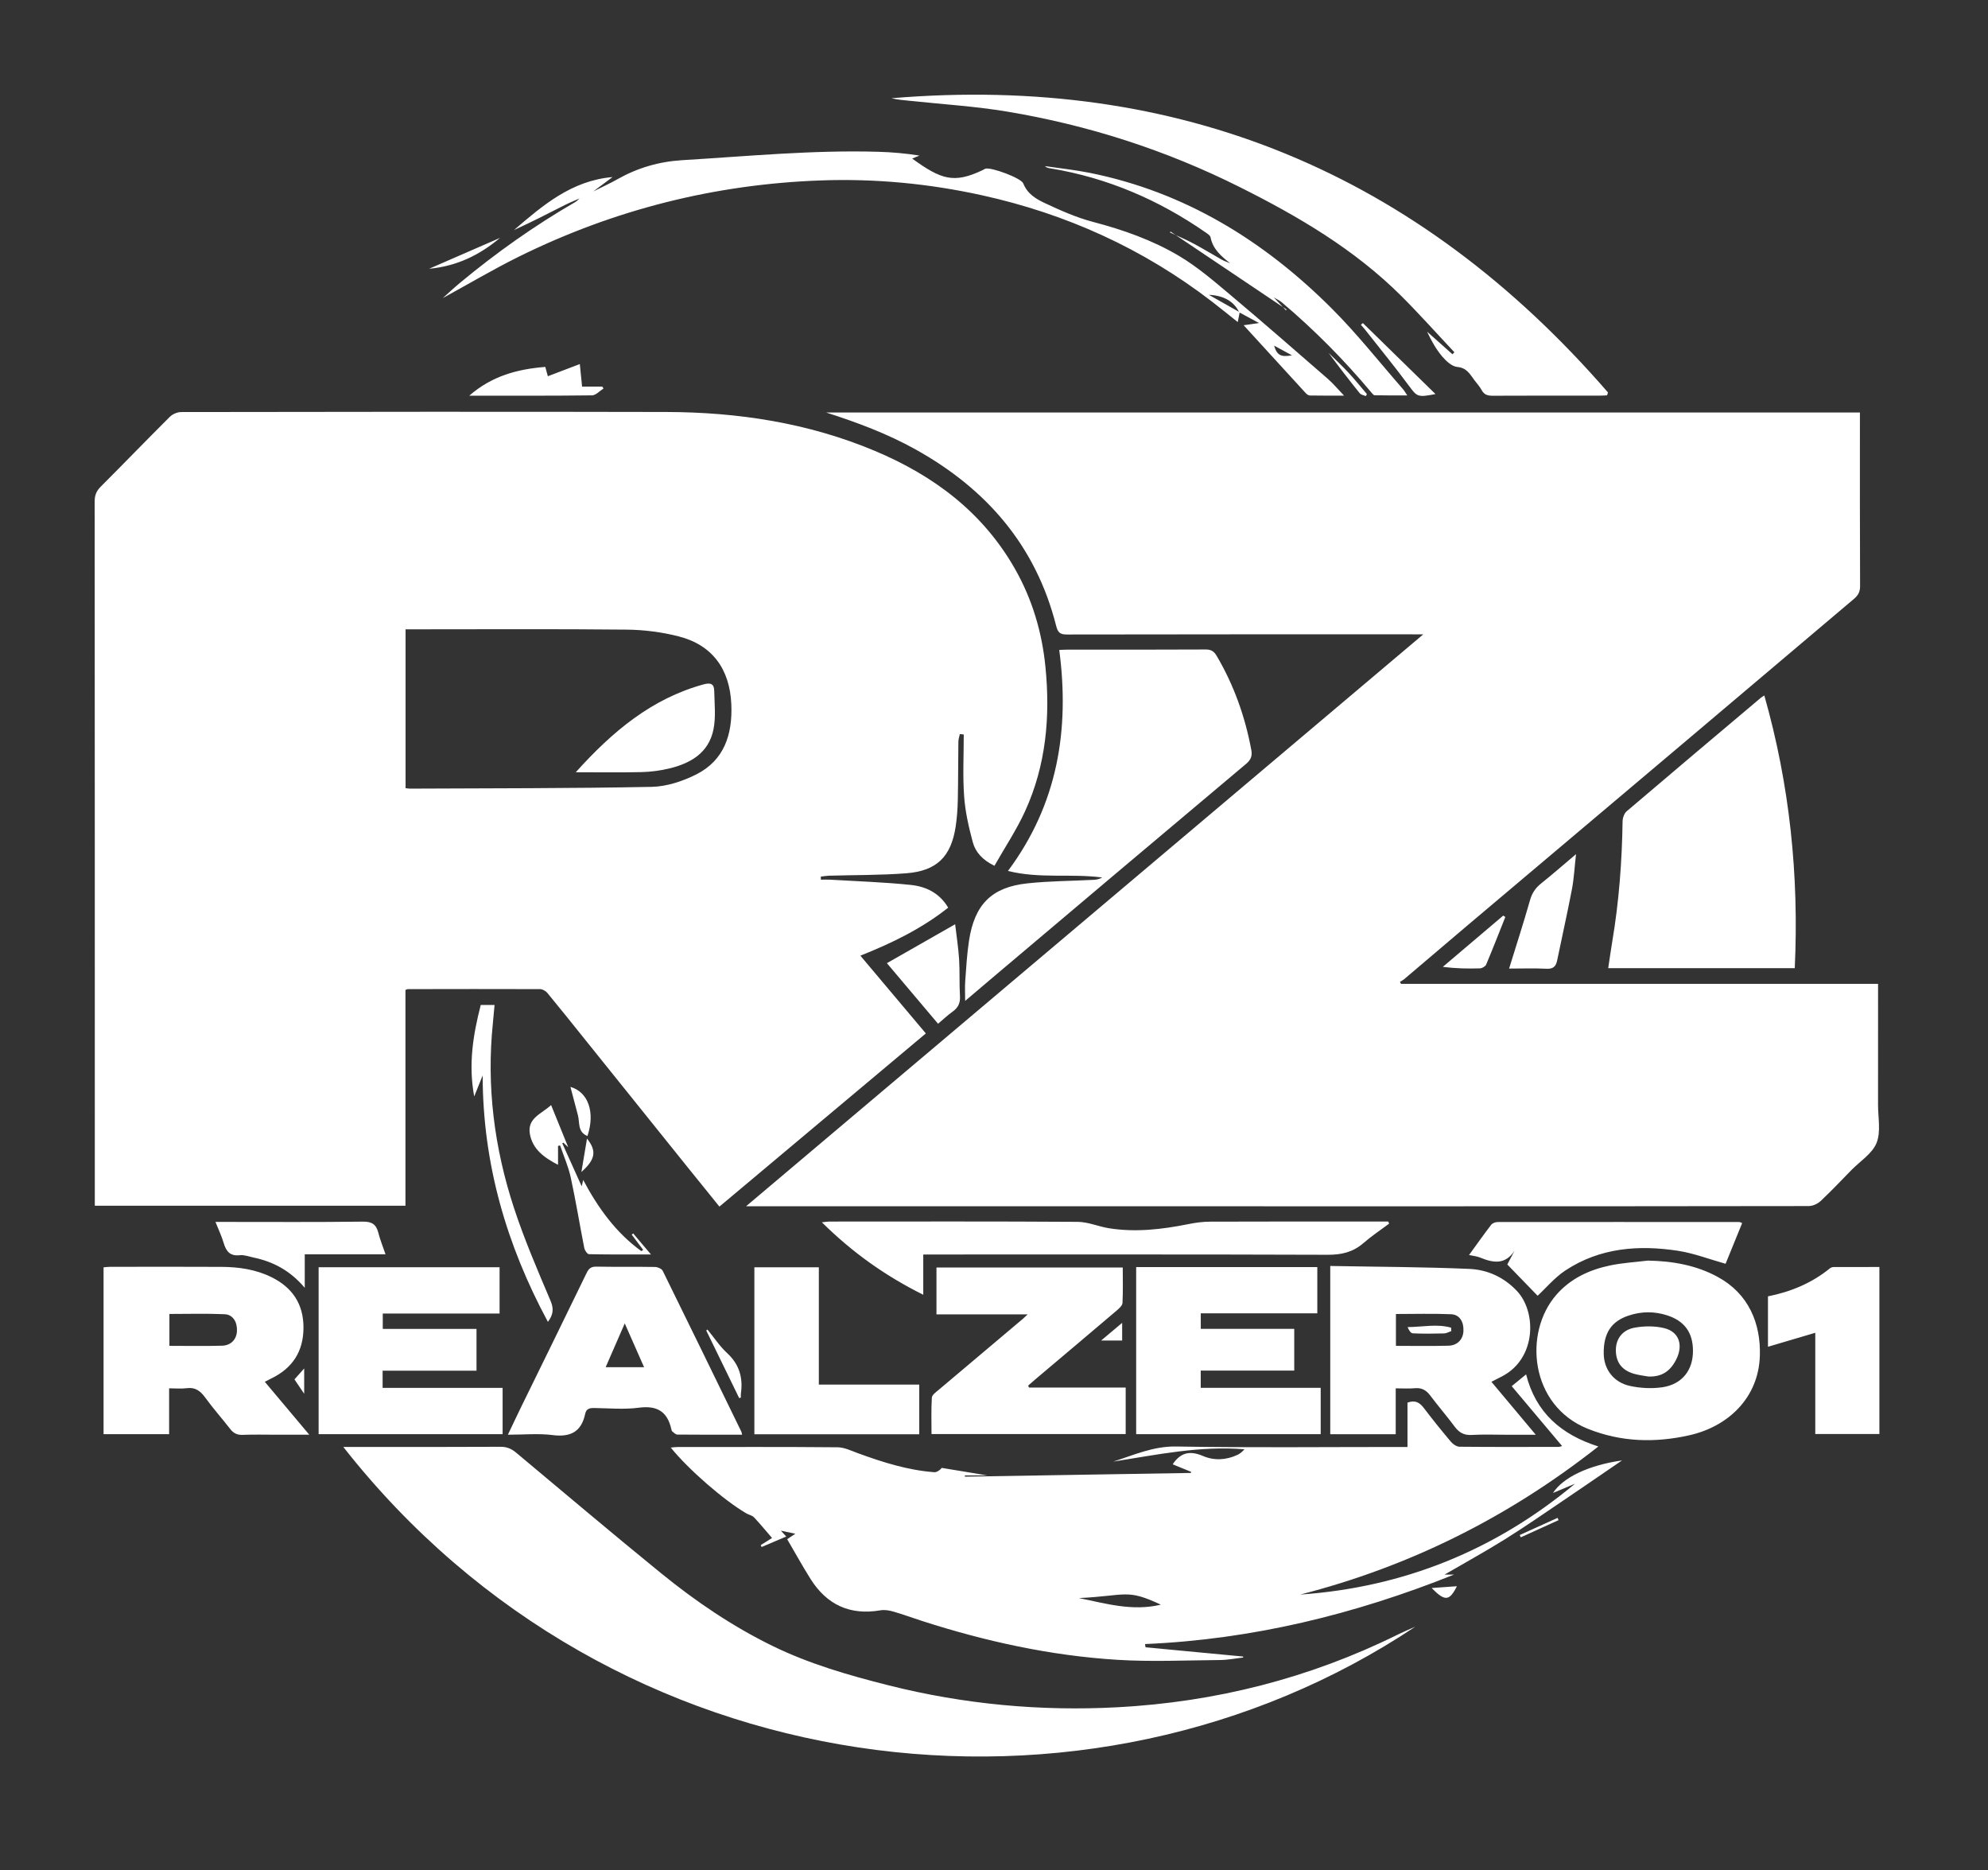 <svg width="84" height="79" viewBox="0 0 84 79" fill="none" xmlns="http://www.w3.org/2000/svg">
<rect x="0" y="0" width="84" height="79" fill="#333333" stroke="none"/>
<path d="M17.132 50.933V41.816C17.193 41.796 17.214 41.783 17.235 41.783C19.097 41.78 20.959 41.776 22.82 41.783C22.926 41.783 23.061 41.863 23.131 41.948C23.684 42.618 24.225 43.297 24.769 43.974C26.196 45.749 27.622 47.525 29.049 49.3C29.495 49.854 29.943 50.407 30.398 50.97C33.317 48.522 36.209 46.097 39.12 43.655C38.194 42.556 37.286 41.478 36.354 40.37C37.709 39.831 38.953 39.222 40.064 38.342C39.692 37.711 39.112 37.447 38.48 37.381C37.349 37.264 36.21 37.228 35.074 37.16C34.944 37.152 34.815 37.16 34.685 37.16C34.684 37.116 34.683 37.073 34.682 37.03C34.796 37.017 34.91 36.996 35.023 36.992C36.115 36.96 37.21 36.974 38.298 36.889C39.588 36.788 40.188 36.184 40.381 34.912C40.437 34.54 40.463 34.159 40.471 33.782C40.488 32.965 40.484 32.148 40.495 31.331C40.496 31.224 40.535 31.117 40.557 31.009C40.612 31.015 40.667 31.021 40.722 31.027C40.722 31.898 40.676 32.773 40.738 33.639C40.784 34.292 40.934 34.944 41.104 35.578C41.22 36.005 41.523 36.332 42.019 36.573C42.456 35.803 42.947 35.067 43.311 34.272C44.202 32.328 44.385 30.264 44.171 28.148C44.024 26.688 43.613 25.313 42.892 24.041C41.527 21.635 39.45 20.092 36.974 19.05C34.148 17.861 31.181 17.411 28.144 17.403C21.313 17.387 14.483 17.396 7.652 17.406C7.49 17.406 7.289 17.495 7.172 17.611C6.191 18.588 5.229 19.585 4.249 20.565C4.069 20.747 4 20.927 4 21.185C4.006 30.965 4.006 40.746 4.006 50.527V50.934H17.133L17.132 50.933ZM17.138 26.584H17.514C20.503 26.584 23.492 26.566 26.481 26.597C27.215 26.605 27.966 26.7 28.678 26.883C30.098 27.246 30.838 28.264 30.901 29.755C30.956 31.032 30.595 32.122 29.417 32.715C28.841 33.004 28.167 33.226 27.533 33.239C24.127 33.306 20.72 33.297 17.313 33.314C17.269 33.314 17.223 33.304 17.137 33.294V26.585L17.138 26.584ZM78.588 17.763C78.588 20.097 78.584 22.429 78.595 24.763C78.596 25.006 78.507 25.154 78.337 25.298C75.994 27.276 73.654 29.259 71.312 31.238C68.219 33.85 65.122 36.46 62.029 39.072C61.126 39.835 60.228 40.604 59.325 41.368C59.274 41.411 59.21 41.441 59.152 41.477C59.168 41.505 59.183 41.534 59.198 41.562H79.355C79.355 43.307 79.357 44.987 79.354 46.668C79.353 47.211 79.48 47.813 79.291 48.281C79.107 48.736 78.593 49.054 78.224 49.431C77.797 49.867 77.378 50.313 76.933 50.73C76.806 50.85 76.599 50.947 76.429 50.947C70.482 50.958 64.534 50.957 58.587 50.957C49.742 50.957 40.897 50.956 32.052 50.955C31.915 50.955 31.778 50.955 31.525 50.955C41.09 42.879 50.574 34.872 60.139 26.796H59.673C54.808 26.796 49.944 26.793 45.078 26.803C44.789 26.803 44.698 26.72 44.625 26.433C43.764 23.034 41.665 20.644 38.69 18.987C37.489 18.319 36.212 17.842 34.903 17.424H78.588V17.763ZM65.617 63.068C65.925 62.939 66.237 62.807 66.55 62.676C63.166 65.498 59.293 67.054 54.938 67.359C59.554 66.177 63.733 64.098 67.536 61.103C65.962 60.601 64.892 59.673 64.483 58.057C64.26 58.24 64.075 58.392 63.875 58.555C64.59 59.405 65.288 60.234 66.005 61.085C65.927 61.105 65.895 61.12 65.864 61.12C64.467 61.122 63.071 61.128 61.675 61.114C61.55 61.113 61.397 61.01 61.31 60.908C60.916 60.442 60.534 59.966 60.164 59.48C59.989 59.249 59.799 59.128 59.471 59.251V61.124C59.291 61.124 59.154 61.124 59.017 61.124C55.91 61.124 52.803 61.158 49.697 61.104C48.731 61.087 47.91 61.465 47.038 61.742C48.873 61.454 50.699 61.066 52.582 61.222C52.493 61.323 52.399 61.404 52.291 61.455C51.813 61.681 51.299 61.706 50.833 61.506C50.317 61.285 49.93 61.337 49.596 61.789C49.577 61.815 49.56 61.842 49.55 61.857C49.815 61.965 50.075 62.071 50.335 62.177C50.328 62.192 50.321 62.206 50.314 62.221C47.133 62.273 43.951 62.325 40.77 62.378C40.77 62.361 40.77 62.343 40.769 62.326H41.722C41.024 62.211 40.41 62.109 39.794 62.008C39.701 62.114 39.583 62.197 39.471 62.189C38.352 62.105 37.294 61.768 36.245 61.385C35.966 61.283 35.676 61.139 35.391 61.137C33.133 61.116 30.875 61.126 28.618 61.126C28.532 61.126 28.447 61.14 28.342 61.149C29.086 62.071 30.576 63.366 31.531 63.927C31.639 63.99 31.78 64.013 31.861 64.098C32.125 64.377 32.368 64.676 32.622 64.969C32.507 65.041 32.326 65.156 32.144 65.269C32.157 65.296 32.169 65.323 32.181 65.35C32.519 65.207 32.856 65.063 33.222 64.907C33.141 64.819 33.084 64.756 32.995 64.66C33.206 64.705 33.375 64.74 33.607 64.789C33.46 64.888 33.372 64.947 33.261 65.02C33.593 65.587 33.905 66.153 34.248 66.699C34.941 67.799 35.925 68.243 37.2 68.024C37.374 67.994 37.57 68.026 37.743 68.076C38.155 68.194 38.557 68.344 38.965 68.475C41.647 69.339 44.386 69.938 47.195 70.114C48.641 70.204 50.097 70.136 51.548 70.124C51.877 70.122 52.204 70.055 52.532 70.018C52.529 70.004 52.525 69.99 52.522 69.976C51.149 69.846 49.777 69.716 48.404 69.586C48.396 69.541 48.388 69.494 48.38 69.449C52.907 69.257 57.24 68.197 61.439 66.514H61.04C61.905 66.011 62.761 65.541 63.588 65.024C64.429 64.5 65.244 63.933 66.066 63.378C66.864 62.84 67.656 62.293 68.536 61.692C67.11 61.896 66.04 62.415 65.617 63.07V63.068ZM45.587 67.507C47.615 67.408 47.592 67.102 49.05 67.785C47.835 68.076 46.718 67.732 45.587 67.507ZM59.052 69.053C59.298 68.932 59.55 68.827 59.8 68.716C46.02 77.911 25.915 75.651 14.506 61.123C14.666 61.123 14.785 61.123 14.904 61.123C16.987 61.123 19.071 61.128 21.154 61.116C21.419 61.115 21.614 61.201 21.811 61.366C23.85 63.07 25.879 64.787 27.94 66.463C29.393 67.645 30.94 68.694 32.62 69.518C34.19 70.288 35.863 70.769 37.547 71.193C40.723 71.993 43.954 72.293 47.218 72.119C51.359 71.898 55.314 70.899 59.053 69.053L59.052 69.053ZM46.197 37.167C46.324 37.16 46.449 37.14 46.573 37.068C45.266 36.892 43.937 37.129 42.59 36.791C44.687 33.976 45.203 30.837 44.757 27.456C44.872 27.451 44.975 27.443 45.078 27.443C47.033 27.442 48.988 27.447 50.941 27.436C51.171 27.434 51.294 27.51 51.407 27.703C52.137 28.939 52.61 30.272 52.873 31.685C52.916 31.915 52.865 32.088 52.659 32.262C49.118 35.234 45.588 38.218 42.055 41.2C41.645 41.546 41.238 41.894 40.781 42.281C40.781 41.956 40.765 41.692 40.785 41.432C40.826 40.867 40.858 40.298 40.944 39.739C41.177 38.205 41.902 37.475 43.414 37.315C44.336 37.216 45.269 37.215 46.197 37.167V37.167ZM74.407 29.471C74.441 29.443 74.481 29.424 74.549 29.38C75.621 33.151 76.017 36.972 75.835 40.897H67.953C68.013 40.505 68.062 40.138 68.124 39.772C68.407 38.093 68.534 36.4 68.56 34.698C68.562 34.554 68.626 34.362 68.729 34.274C70.615 32.666 72.513 31.069 74.408 29.471H74.407ZM38.474 4.262C38.201 4.233 37.928 4.214 37.667 4.15C49.812 3.131 59.896 7.298 67.942 16.577C67.93 16.618 67.918 16.658 67.906 16.699C67.817 16.704 67.728 16.712 67.639 16.712C66.115 16.713 64.591 16.709 63.067 16.717C62.863 16.717 62.714 16.679 62.608 16.483C62.525 16.329 62.402 16.198 62.297 16.057C62.11 15.802 61.971 15.536 61.575 15.501C61.348 15.481 61.102 15.252 60.935 15.055C60.676 14.748 60.477 14.389 60.3 14.011C60.658 14.329 61.015 14.647 61.372 14.965C61.399 14.937 61.426 14.909 61.453 14.88C60.71 14.091 59.988 13.28 59.223 12.516C57.234 10.53 54.85 9.136 52.374 7.898C49.259 6.339 45.975 5.284 42.552 4.714C41.204 4.489 39.834 4.406 38.474 4.261L38.474 4.262ZM64.097 54.536C63.55 53.951 62.845 53.635 62.088 53.602C60.139 53.517 58.187 53.515 56.208 53.478V60.586H58.974V58.647C59.27 58.647 59.526 58.666 59.778 58.642C60.064 58.614 60.258 58.719 60.43 58.947C60.769 59.397 61.137 59.824 61.474 60.276C61.659 60.522 61.864 60.633 62.179 60.616C62.689 60.587 63.202 60.608 63.714 60.608H64.892C64.231 59.818 63.629 59.1 63.018 58.371C63.2 58.278 63.346 58.206 63.489 58.129C64.92 57.368 64.927 55.421 64.099 54.537L64.097 54.536ZM61.836 56.228C61.819 56.575 61.584 56.836 61.203 56.846C60.474 56.867 59.743 56.852 58.983 56.852V55.507C59.774 55.507 60.547 55.483 61.319 55.517C61.675 55.533 61.855 55.839 61.835 56.228H61.836ZM11.479 58.222C12.356 57.792 12.819 57.094 12.823 56.091C12.827 55.084 12.352 54.39 11.484 53.957C10.814 53.623 10.091 53.52 9.356 53.516C7.786 53.506 6.216 53.513 4.645 53.514C4.557 53.514 4.467 53.528 4.376 53.535V60.583H7.146V58.646C7.427 58.646 7.661 58.671 7.888 58.641C8.247 58.593 8.464 58.752 8.67 59.035C9 59.491 9.377 59.912 9.721 60.357C9.862 60.54 10.016 60.622 10.251 60.612C10.728 60.593 11.205 60.606 11.682 60.606C12.117 60.606 12.553 60.606 13.068 60.606C12.409 59.823 11.808 59.108 11.189 58.371C11.315 58.306 11.397 58.262 11.48 58.221L11.479 58.222ZM10.012 56.229C9.996 56.577 9.762 56.836 9.381 56.846C8.651 56.867 7.921 56.852 7.158 56.852V55.505C7.95 55.505 8.723 55.482 9.494 55.516C9.844 55.532 10.031 55.849 10.012 56.228V56.229ZM72.585 53.942C71.663 53.442 70.668 53.269 69.626 53.251C69.098 53.316 68.564 53.345 68.045 53.453C67.168 53.634 66.367 54 65.759 54.698C64.363 56.3 64.642 59.372 67.087 60.354C68.492 60.918 69.925 60.957 71.387 60.628C73.004 60.264 74.299 59.064 74.36 57.285C74.408 55.904 73.881 54.646 72.585 53.944V53.942ZM70.238 58.601C69.793 58.667 69.311 58.641 68.869 58.545C68.177 58.393 67.772 57.839 67.763 57.188C67.749 56.322 68.079 55.815 68.823 55.571C69.355 55.395 69.891 55.389 70.428 55.559C71.173 55.795 71.534 56.286 71.534 57.069C71.534 57.883 71.074 58.477 70.239 58.602L70.238 58.601ZM50.737 55.477V56.134H54.686V57.897H50.735V58.625H55.804V60.584H48.007V53.525H55.661V55.477H50.736H50.737ZM21.238 60.584H13.463V53.532H21.109V55.486H16.173V56.136H20.134V57.902H16.167V58.627H21.237V60.585L21.238 60.584ZM43.208 55.723C43.261 55.678 43.31 55.627 43.423 55.522H39.569V53.542H47.44C47.44 54.034 47.455 54.538 47.429 55.041C47.423 55.152 47.287 55.273 47.186 55.359C46.045 56.329 44.899 57.294 43.755 58.26C43.65 58.348 43.548 58.441 43.444 58.531C43.456 58.559 43.467 58.587 43.478 58.614H47.564V60.578H39.36C39.36 60.069 39.342 59.552 39.374 59.04C39.382 58.922 39.552 58.803 39.666 58.708C40.845 57.71 42.027 56.716 43.208 55.721V55.723ZM23.346 60.622C24.092 60.715 24.563 60.497 24.726 59.724C24.773 59.503 24.919 59.475 25.113 59.478C25.741 59.488 26.377 59.547 26.994 59.465C27.753 59.365 28.197 59.616 28.366 60.372C28.374 60.407 28.384 60.449 28.407 60.468C28.474 60.52 28.547 60.599 28.618 60.6C29.523 60.609 30.427 60.606 31.357 60.606C31.338 60.525 31.336 60.501 31.326 60.481C30.221 58.214 29.118 55.945 28.003 53.684C27.959 53.594 27.79 53.522 27.678 53.52C26.852 53.506 26.027 53.521 25.202 53.506C24.983 53.503 24.882 53.577 24.787 53.773C23.873 55.661 22.946 57.542 22.024 59.426C21.84 59.803 21.663 60.182 21.46 60.606C22.123 60.606 22.742 60.546 23.346 60.62L23.346 60.622ZM26.398 55.904C26.682 56.546 26.941 57.133 27.215 57.755H25.591C25.861 57.134 26.114 56.556 26.398 55.904ZM56.099 53.005C50.563 52.986 45.026 52.993 39.49 52.993H39.011V54.694C37.403 53.894 36.011 52.903 34.728 51.634C34.868 51.619 34.951 51.602 35.033 51.602C38.535 51.601 42.035 51.591 45.536 51.614C45.975 51.617 46.41 51.811 46.852 51.883C47.98 52.064 49.094 51.934 50.206 51.711C50.51 51.649 50.824 51.607 51.133 51.606C53.471 51.597 55.809 51.601 58.147 51.601H58.66C58.671 51.631 58.682 51.661 58.694 51.691C58.328 51.964 57.946 52.219 57.601 52.518C57.16 52.899 56.676 53.007 56.1 53.005H56.099ZM34.599 53.534V58.488H38.842V60.587H31.875V53.534H34.598H34.599ZM79.411 53.521V60.577H76.702V56.3C76.014 56.503 75.376 56.691 74.703 56.891V54.761C75.66 54.571 76.552 54.205 77.325 53.574C77.366 53.542 77.429 53.524 77.482 53.523C78.119 53.52 78.755 53.521 79.412 53.521H79.411ZM64.97 54.736C64.578 54.332 64.154 53.894 63.689 53.415C63.764 53.274 63.879 53.054 63.994 52.835C63.595 53.442 63.083 53.347 62.538 53.122C62.404 53.067 62.253 53.054 62.072 53.015C62.4 52.564 62.696 52.144 63.008 51.737C63.062 51.669 63.185 51.622 63.277 51.622C66.685 51.618 70.094 51.62 73.503 51.622C73.524 51.622 73.544 51.639 73.612 51.667C73.371 52.258 73.13 52.848 72.912 53.385C72.212 53.189 71.568 52.939 70.904 52.837C69.238 52.582 67.605 52.705 66.147 53.665C65.689 53.967 65.321 54.411 64.97 54.736V54.736ZM54.171 12.78C54.069 12.693 53.941 12.636 53.825 12.565C53.951 12.7 54.078 12.835 54.205 12.971C52.695 11.957 51.186 10.943 49.676 9.929C49.926 10.042 50.177 10.154 50.419 10.283C50.829 10.5 51.226 10.746 51.631 10.973C51.74 11.033 51.861 11.071 51.976 11.12C51.608 10.828 51.249 10.532 51.15 10.025C51.136 9.95 51.034 9.882 50.96 9.831C48.972 8.449 46.802 7.516 44.419 7.118C44.328 7.103 44.236 7.101 44.154 7.017C44.784 7.11 45.419 7.176 46.042 7.301C50.052 8.106 53.4 10.16 56.279 13.039C57.345 14.105 58.286 15.301 59.282 16.44C59.335 16.5 59.374 16.574 59.462 16.703C58.972 16.703 58.529 16.707 58.086 16.697C58.034 16.696 57.977 16.618 57.934 16.567C56.785 15.195 55.532 13.932 54.17 12.78H54.171ZM15.989 52.086C16.063 52.378 16.179 52.658 16.29 52.986H12.877V54.401C12.255 53.665 11.536 53.294 10.711 53.121C10.518 53.08 10.318 53.002 10.13 53.023C9.719 53.07 9.554 52.858 9.449 52.501C9.367 52.221 9.239 51.956 9.104 51.617C9.29 51.617 9.416 51.617 9.543 51.617C11.474 51.617 13.406 51.63 15.337 51.605C15.722 51.6 15.899 51.726 15.989 52.085V52.086ZM20.827 43.214C20.549 45.886 20.886 48.493 21.717 51.026C22.155 52.361 22.714 53.657 23.263 54.95C23.411 55.298 23.371 55.544 23.151 55.839C21.403 52.594 20.399 49.164 20.394 45.431C20.285 45.699 20.178 45.968 20.037 46.317C19.784 44.955 19.991 43.711 20.313 42.453H20.897C20.873 42.71 20.852 42.962 20.826 43.214L20.827 43.214ZM65.114 37.322C65.588 36.946 66.043 36.544 66.593 36.081C66.529 36.641 66.506 37.113 66.418 37.573C66.226 38.576 66.001 39.572 65.795 40.572C65.742 40.829 65.625 40.936 65.349 40.922C64.828 40.897 64.305 40.915 63.765 40.915C64.069 39.93 64.376 38.986 64.647 38.031C64.733 37.729 64.875 37.513 65.114 37.323V37.322ZM40.258 42.728C40.051 42.877 39.863 43.054 39.636 43.246C38.894 42.367 38.178 41.52 37.475 40.687C38.428 40.144 39.361 39.611 40.358 39.043C40.414 39.528 40.493 40.02 40.525 40.515C40.558 41.033 40.53 41.556 40.562 42.074C40.58 42.367 40.487 42.563 40.259 42.728H40.258ZM23.805 48.269C23.79 48.277 23.773 48.285 23.758 48.295C24.029 48.894 24.3 49.494 24.579 50.113C24.6 50.027 24.617 49.953 24.642 49.845C25.273 51.033 26.03 52.078 27.1 52.851C27.125 52.833 27.151 52.815 27.176 52.797L26.692 52.154C26.713 52.137 26.734 52.12 26.755 52.104C26.986 52.377 27.217 52.651 27.506 52.992C26.575 52.992 25.731 52.998 24.888 52.98C24.817 52.978 24.708 52.82 24.688 52.72C24.492 51.727 24.331 50.728 24.116 49.74C24.016 49.278 23.82 48.837 23.666 48.386C23.637 48.392 23.608 48.399 23.579 48.406V49.205C22.992 48.901 22.508 48.551 22.39 47.907C22.267 47.23 22.884 47.054 23.286 46.681C23.524 47.268 23.748 47.818 24.01 48.463C23.894 48.354 23.85 48.312 23.804 48.269L23.805 48.269ZM24.595 16.331H25.451C25.468 16.358 25.484 16.385 25.5 16.413C25.338 16.513 25.178 16.699 25.015 16.701C23.307 16.722 21.599 16.714 19.829 16.714C20.781 15.883 21.861 15.592 23.041 15.499C23.08 15.643 23.116 15.775 23.148 15.893C23.592 15.724 24.03 15.557 24.5 15.379C24.536 15.737 24.565 16.027 24.595 16.332V16.331ZM60.964 40.843C61.815 40.121 62.666 39.399 63.517 38.677C63.546 38.697 63.575 38.718 63.605 38.737C63.337 39.408 63.075 40.082 62.795 40.747C62.761 40.825 62.624 40.904 62.534 40.906C62.025 40.922 61.517 40.913 60.964 40.843ZM24.488 8.383C24.428 8.434 24.374 8.496 24.307 8.535C22.586 9.53 20.968 10.676 19.436 11.948C19.19 12.152 18.956 12.372 18.708 12.593C19.792 11.999 20.835 11.381 21.917 10.845C25.952 8.85 30.218 7.779 34.702 7.621C36.986 7.54 39.246 7.755 41.479 8.246C45.039 9.028 48.297 10.499 51.209 12.74C51.573 13.02 51.928 13.31 52.299 13.605C52.329 13.455 52.351 13.344 52.379 13.204C52.651 13.35 52.892 13.479 53.199 13.646C52.914 13.686 52.715 13.716 52.548 13.739C53.425 14.698 54.3 15.657 55.178 16.613C55.221 16.66 55.293 16.707 55.351 16.707C55.809 16.715 56.268 16.712 56.791 16.712C56.527 16.437 56.333 16.202 56.108 16.005C54.73 14.808 53.354 13.605 51.957 12.432C51.27 11.855 50.579 11.261 49.814 10.808C48.685 10.14 47.451 9.705 46.178 9.372C45.48 9.188 44.805 8.887 44.147 8.579C43.78 8.407 43.411 8.191 43.238 7.75C43.146 7.517 41.881 7.056 41.643 7.125C41.599 7.137 41.561 7.167 41.519 7.187C40.301 7.765 39.768 7.585 38.543 6.699C38.647 6.656 38.748 6.613 38.849 6.571C38.27 6.48 37.693 6.428 37.115 6.412C34.345 6.331 31.59 6.6 28.831 6.766C27.845 6.826 26.945 7.088 26.09 7.57C25.757 7.758 25.408 7.917 25.066 8.088C25.329 7.892 25.592 7.696 25.881 7.48C24.157 7.627 22.937 8.671 21.718 9.718C22.444 9.388 23.152 9.023 23.863 8.663C24.067 8.56 24.279 8.476 24.488 8.383ZM54.59 15.01C54.122 15.094 53.954 15.007 53.835 14.6C54.111 14.749 54.325 14.866 54.59 15.01ZM52.351 13.172C51.914 12.925 51.532 12.711 51.078 12.454C51.695 12.483 52.123 12.72 52.351 13.172ZM59.513 16.271C58.915 15.462 58.276 14.685 57.654 13.895C57.605 13.834 57.553 13.777 57.502 13.718C57.53 13.695 57.558 13.671 57.586 13.647C58.592 14.63 59.597 15.612 60.654 16.646C59.887 16.797 59.875 16.759 59.514 16.271L59.513 16.271ZM31.306 58.861C31.297 58.919 31.304 58.978 31.304 59.037C31.28 59.044 31.257 59.052 31.233 59.059C30.769 58.107 30.306 57.154 29.841 56.203C29.859 56.19 29.877 56.177 29.894 56.164C30.168 56.498 30.41 56.868 30.723 57.157C31.234 57.629 31.401 58.19 31.306 58.861ZM49.462 9.785C49.534 9.833 49.605 9.881 49.676 9.929C49.594 9.892 49.513 9.855 49.431 9.816C49.441 9.806 49.452 9.796 49.462 9.785ZM54.337 13.112C54.293 13.065 54.249 13.017 54.205 12.97C54.256 13.004 54.307 13.039 54.358 13.073C54.351 13.086 54.344 13.099 54.337 13.112H54.337ZM24.822 47.988C24.398 47.82 24.502 47.424 24.419 47.111C24.309 46.697 24.201 46.284 24.103 45.913C24.857 46.13 25.155 46.987 24.822 47.988ZM21.128 10.049C20.277 10.761 19.327 11.241 18.13 11.354C19.182 10.896 20.155 10.473 21.128 10.049ZM24.803 48.097C25.216 48.613 25.167 48.974 24.566 49.507C24.643 49.051 24.719 48.596 24.803 48.097ZM57.455 16.613C57.004 16.054 56.565 15.485 56.136 14.905C56.42 15.185 56.712 15.456 56.983 15.748C57.252 16.037 57.5 16.347 57.757 16.647C57.742 16.675 57.726 16.703 57.711 16.732C57.624 16.694 57.508 16.68 57.455 16.613H57.455ZM46.527 56.627C46.854 56.352 47.115 56.132 47.415 55.881V56.627H46.527ZM60.492 67.082C60.875 67.055 61.208 67.031 61.559 67.006C61.244 67.638 61.053 67.654 60.492 67.082ZM12.442 58.269C12.577 58.117 12.698 57.981 12.853 57.807V58.877C12.695 58.644 12.57 58.459 12.442 58.269ZM65.813 64.119C65.827 64.151 65.841 64.183 65.855 64.215C65.324 64.457 64.793 64.698 64.26 64.94C64.244 64.908 64.229 64.876 64.213 64.844C64.746 64.602 65.279 64.361 65.812 64.119H65.813ZM24.327 32.623C25.88 30.896 27.544 29.505 29.739 28.907C30.035 28.827 30.173 28.896 30.178 29.178C30.19 29.728 30.254 30.296 30.144 30.824C29.94 31.808 29.176 32.245 28.285 32.461C27.905 32.553 27.508 32.605 27.118 32.615C26.215 32.637 25.312 32.622 24.327 32.622V32.623ZM61.314 56.084C61.317 56.132 61.321 56.18 61.323 56.228C61.222 56.263 61.121 56.324 61.019 56.327C60.577 56.339 60.134 56.344 59.693 56.323C59.606 56.319 59.525 56.184 59.477 56.06C60.115 56.054 60.726 55.915 61.314 56.084ZM70.82 57.441C70.561 57.944 70.195 58.168 69.649 58.148C69.478 58.118 69.306 58.097 69.138 58.057C68.575 57.927 68.29 57.596 68.276 57.068C68.264 56.571 68.54 56.174 69.085 56.081C69.484 56.011 69.922 56.008 70.314 56.103C70.966 56.26 71.129 56.84 70.82 57.44V57.441Z" fill="white"/>
</svg>
